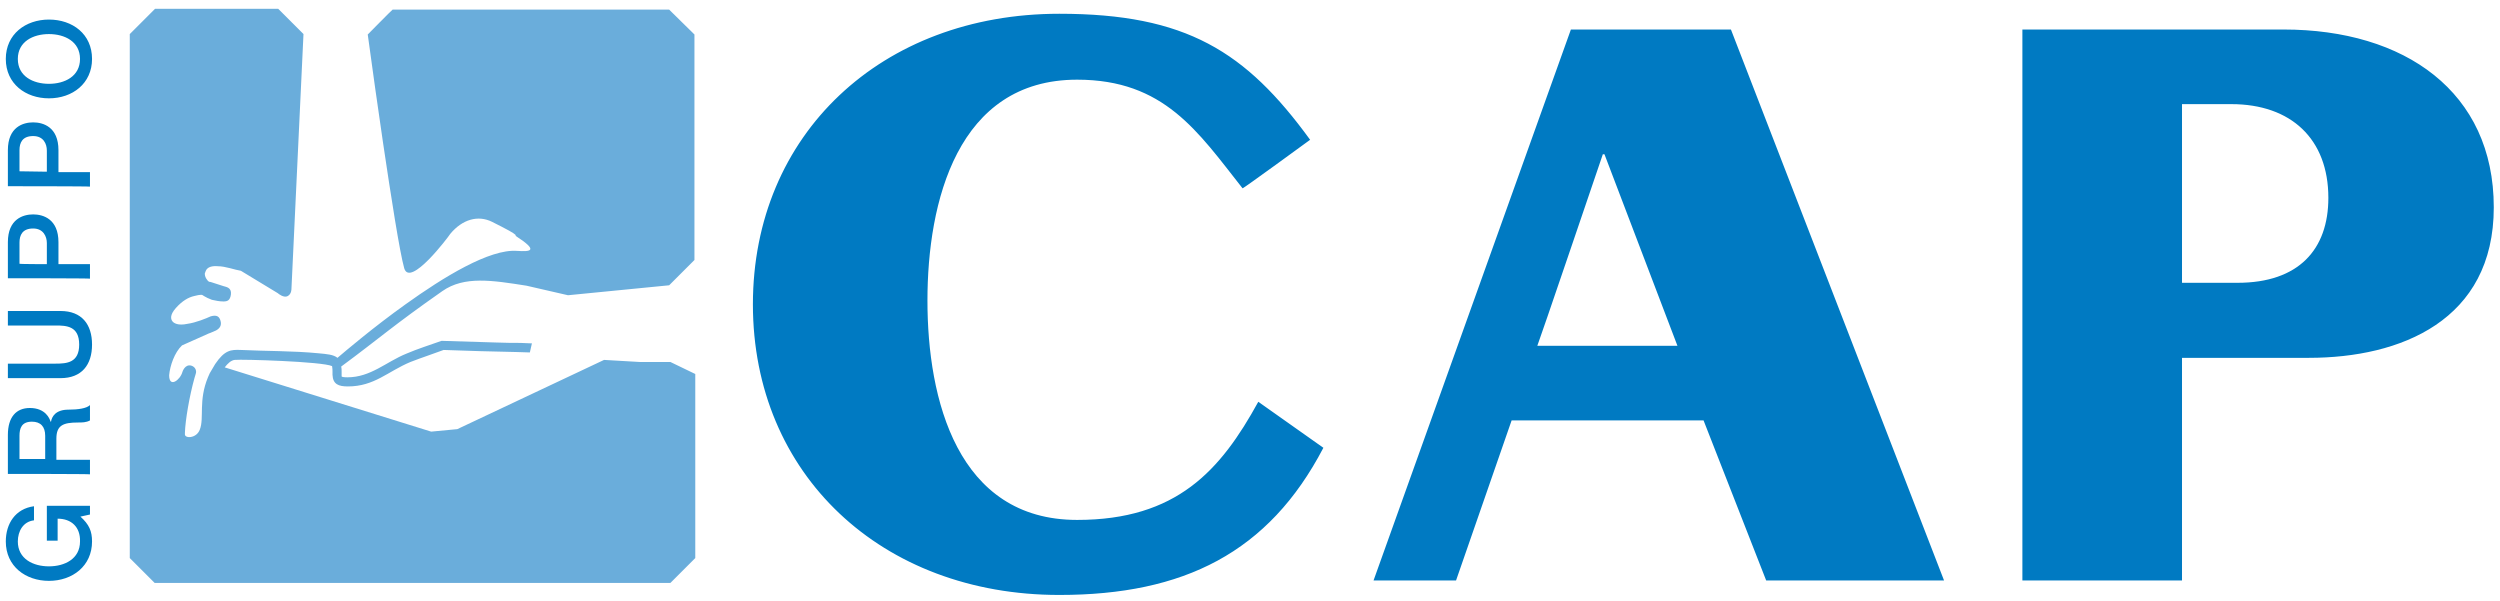 <?xml version="1.0" encoding="UTF-8" standalone="no"?>
<svg xmlns="http://www.w3.org/2000/svg" xmlns:xlink="http://www.w3.org/1999/xlink" xmlns:serif="http://www.serif.com/" width="100%" height="100%" viewBox="0 0 603 145" version="1.1" xml:space="preserve" style="fill-rule:evenodd;clip-rule:evenodd;stroke-linejoin:round;stroke-miterlimit:2;">
    <g id="Tavola-da-disegno1" transform="matrix(1,0,0,1.011,-25.429,-258.482)">
        <rect x="25.429" y="255.744" width="602.128" height="143.004" style="fill:none;"></rect>
        <g transform="matrix(1,0,0,0.989,153.429,50.472)">
            <path d="M-106.3,329.4L-106.3,331.6L-108.6,332.1C-106.5,334 -105.8,335.6 -105.8,338.1C-105.8,344 -110.5,347.6 -116.2,347.6C-121.8,347.6 -126.6,344.1 -126.6,338.1C-126.6,333.8 -124.3,330.2 -119.8,329.6L-119.8,333C-122.4,333.3 -123.7,335.6 -123.7,338.1C-123.7,342.3 -120,344.1 -116.2,344.1C-112.4,344.1 -108.7,342.3 -108.7,338.1C-108.6,334.6 -110.8,332.6 -114.1,332.6L-114.1,337.9L-116.7,337.9L-116.7,329.5L-106.3,329.5L-106.3,329.4ZM-117.1,318.3L-117.1,312.6C-117.1,310.4 -118.2,309.2 -120.3,309.2C-122.8,309.2 -123.3,310.8 -123.3,312.6L-123.3,318.2L-117.1,318.2L-117.1,318.3ZM-126.1,321.8L-126.1,312.4C-126.1,308.1 -124.1,305.9 -120.8,305.9C-117,305.9 -116,308.5 -115.8,309.2L-115.7,309.2C-115.5,308 -114.6,306.3 -111.5,306.3C-109.2,306.3 -107.1,306 -106.3,305.2L-106.3,308.9C-107.2,309.4 -108.2,309.4 -109.2,309.4C-112.8,309.4 -114.4,310.1 -114.4,313.3L-114.4,318.4L-106.3,318.4L-106.3,321.9C-106.3,321.8 -126.1,321.8 -126.1,321.8ZM-126.1,298.7L-126.1,295.2L-114.6,295.2C-111.9,295.2 -108.9,295 -108.9,290.6C-108.9,286.1 -112,286 -114.6,286L-126.1,286L-126.1,282.5L-113.4,282.5C-108.3,282.5 -105.8,285.7 -105.8,290.6C-105.8,295.5 -108.3,298.7 -113.4,298.7L-126.1,298.7ZM-116.7,271.2L-116.7,266.1C-116.7,264.6 -117.5,262.6 -120,262.6C-122.6,262.6 -123.3,264.2 -123.3,266L-123.3,271.1C-123.3,271.2 -116.7,271.2 -116.7,271.2ZM-126.1,274.6L-126.1,265.9C-126.1,260.3 -122.4,259.2 -120,259.2C-117.6,259.2 -113.9,260.3 -113.9,265.9L-113.9,271.2L-106.3,271.2L-106.3,274.7C-106.3,274.6 -126.1,274.6 -126.1,274.6ZM-116.7,248.9L-116.7,243.8C-116.7,242.2 -117.5,240.3 -120,240.3C-122.6,240.3 -123.3,241.9 -123.3,243.7L-123.3,248.8L-116.7,248.9ZM-126.1,252.4L-126.1,243.7C-126.1,238.1 -122.4,237 -120,237C-117.6,237 -113.9,238.1 -113.9,243.7L-113.9,249L-106.3,249L-106.3,252.5C-106.3,252.4 -126.1,252.4 -126.1,252.4ZM-116.2,227.7C-112.4,227.7 -108.7,225.9 -108.7,221.7C-108.7,217.5 -112.4,215.7 -116.2,215.7C-120,215.7 -123.7,217.5 -123.7,221.7C-123.7,225.9 -120,227.7 -116.2,227.7M-116.2,212.2C-110.5,212.2 -105.8,215.7 -105.8,221.7C-105.8,227.6 -110.5,231.2 -116.2,231.2C-121.8,231.2 -126.6,227.7 -126.6,221.7C-126.6,215.7 -121.8,212.2 -116.2,212.2M188,241.2C172.5,219.9 158.1,210.8 127.5,210.8C84.6,210.8 53.6,239.9 53.6,280.9C53.6,321.9 84.6,351 127.5,351C157.5,351 178,340.8 191.2,315.5L175.5,304.4C166.4,321 155.8,332.9 131.8,332.9C102.9,332.9 95.7,303.8 95.7,280C95.7,256.2 102.9,226.7 131.8,226.7C152.8,226.7 160.9,239.2 171.7,252.9C171.6,253.2 188,241.2 188,241.2ZM258.6,244.7L259,244.7L276.6,290.9L242.8,290.9C242.9,290.9 258.6,244.7 258.6,244.7ZM223.2,347.5L236.6,308.9L282.9,308.9L298,347.5L340.9,347.5L289.5,214.6L250.9,214.6L203.3,347.5L223.2,347.5ZM398.3,347.5L398.3,293.8L428.9,293.8C451,293.8 473.5,284.8 473.5,257.5C473.5,229.6 452,214.6 422.8,214.6L359.8,214.6L359.8,347.5L398.3,347.5ZM398.3,275.7L398.3,232.6L410.2,232.6C424.6,232.6 433.6,241 433.6,255.2C433.6,267.7 426.4,275.7 411.7,275.7L398.3,275.7Z" style="fill:rgb(0,122,194);fill-rule:nonzero;"></path>
        </g>
        <g transform="matrix(1,0,0,0.989,153.429,50.472)">
            <path d="M-3.7,264.1C-4.1,263.7 -5.5,262.9 -9.3,261C-12.7,259.3 -16.5,260.4 -19.4,263.9C-19.9,264.7 -29.1,276.9 -30.5,272.2C-31.6,268.3 -33.7,254.8 -35.6,242C-36.9,233.3 -38.1,224.5 -39.3,215.8C-39.3,215.8 -33.4,209.8 -33.3,209.8L33.4,209.8L39.5,215.8L39.5,270.2L33.4,276.3L9,278.7L-1,276.4C-9.3,275.1 -16,274 -21.3,277.7C-33.3,286.1 -36.1,288.8 -45.7,295.9C-45.6,296.3 -45.6,296.7 -45.6,297.2L-45.6,298.3C-45.5,298.4 -45.1,298.5 -44.2,298.5C-38.6,298.5 -34.9,294.8 -30,292.8C-27.2,291.6 -24.3,290.7 -21.5,289.7C-21.5,289.7 -14.3,289.9 -8.4,290.1C-6.1,290.2 -4,290.2 -2.5,290.2L-0.1,290.3L0.3,290.3L-0.2,292.5L-3.4,292.4C-9.3,292.3 -15.2,292.1 -21,291.9C-24.2,293.1 -25.9,293.6 -29,294.8C-34.5,297.1 -37.7,300.7 -44.1,300.7C-46.3,300.7 -47.7,300.2 -47.8,297.9L-47.8,297.2C-47.8,296.8 -47.8,296.3 -47.9,295.8C-50.2,294.7 -69.7,294.1 -71.4,294.3C-72.3,294.4 -73.1,295.2 -73.8,296.1L-24,311.6L-17.7,311L17.7,294.3L26.3,294.8L33.7,294.8L39.7,297.7L39.7,342.1L33.7,348.1L-90.7,348.1L-96.7,342.1L-96.7,215.7L-90.6,209.6L-60.9,209.6L-54.8,215.7L-57.7,277.1C-57.7,277.3 -57.7,278.4 -58.6,278.9C-59.5,279.4 -60.8,278.4 -61,278.2L-69.9,272.8C-71.3,272.6 -73.6,271.7 -75.5,271.7C-76.7,271.6 -78,271.8 -78.4,272.9C-78.4,273 -78.5,273.1 -78.5,273.2C-78.6,273.3 -78.6,273.5 -78.6,273.6C-78.6,273.9 -78.5,274.2 -78.4,274.4C-78.3,274.7 -78,275 -77.8,275.3L-77.6,275.4C-77.5,275.5 -77.4,275.5 -77.2,275.5C-76,275.9 -74.1,276.5 -74.1,276.5C-73.5,276.7 -72.1,276.8 -72.3,278.5C-72.5,280 -73.2,280.2 -74.1,280.2C-75.1,280.2 -76,280 -76.9,279.8C-77.7,279.5 -78.3,279.2 -78.8,278.9L-79.1,278.7L-79.3,278.6C-79.9,278.6 -80.5,278.7 -81.2,278.9C-82.5,279.2 -84,280 -85.6,281.8C-87.1,283.5 -86.8,284.5 -86.4,285C-86.1,285.4 -85.1,286.1 -82.8,285.6C-80.7,285.3 -78.3,284.3 -77.2,283.8L-76.8,283.7C-75.7,283.5 -75.1,283.8 -74.8,284.9C-74.5,286 -75,286.7 -75.9,287.2L-77.3,287.8L-77.6,287.9L-84.1,290.8C-85.9,292.5 -87,295.7 -87.2,298C-87.2,301.2 -84.5,299.1 -84,297.2C-84,297.2 -83.4,295.2 -81.8,295.7C-80.9,296 -80.5,296.9 -80.8,297.7L-81.1,298.7C-82.3,303 -83.3,308.8 -83.4,311.9L-83.4,312.2C-83.5,313.3 -80.6,313.3 -79.8,311.1C-78.7,308.3 -80.2,304.1 -77.8,298.4L-77.4,297.5C-77,296.8 -76.6,296.1 -76.1,295.3C-73.8,291.9 -72.3,291.8 -69.9,291.9C-63.7,292.2 -57.4,292.1 -51.2,292.7C-49.1,292.9 -47.6,293 -46.6,293.8C-44.6,292.1 -37.9,286.4 -30.2,280.9C-21,274.3 -9.9,267.5 -3.3,268C-0.1,268.2 2.1,268.1 -3.6,264.4C-3.6,264.5 -3.6,264.1 -3.7,264.1" style="fill:rgb(106,173,219);fill-rule:nonzero;"></path>
        </g>
    </g>
</svg>
